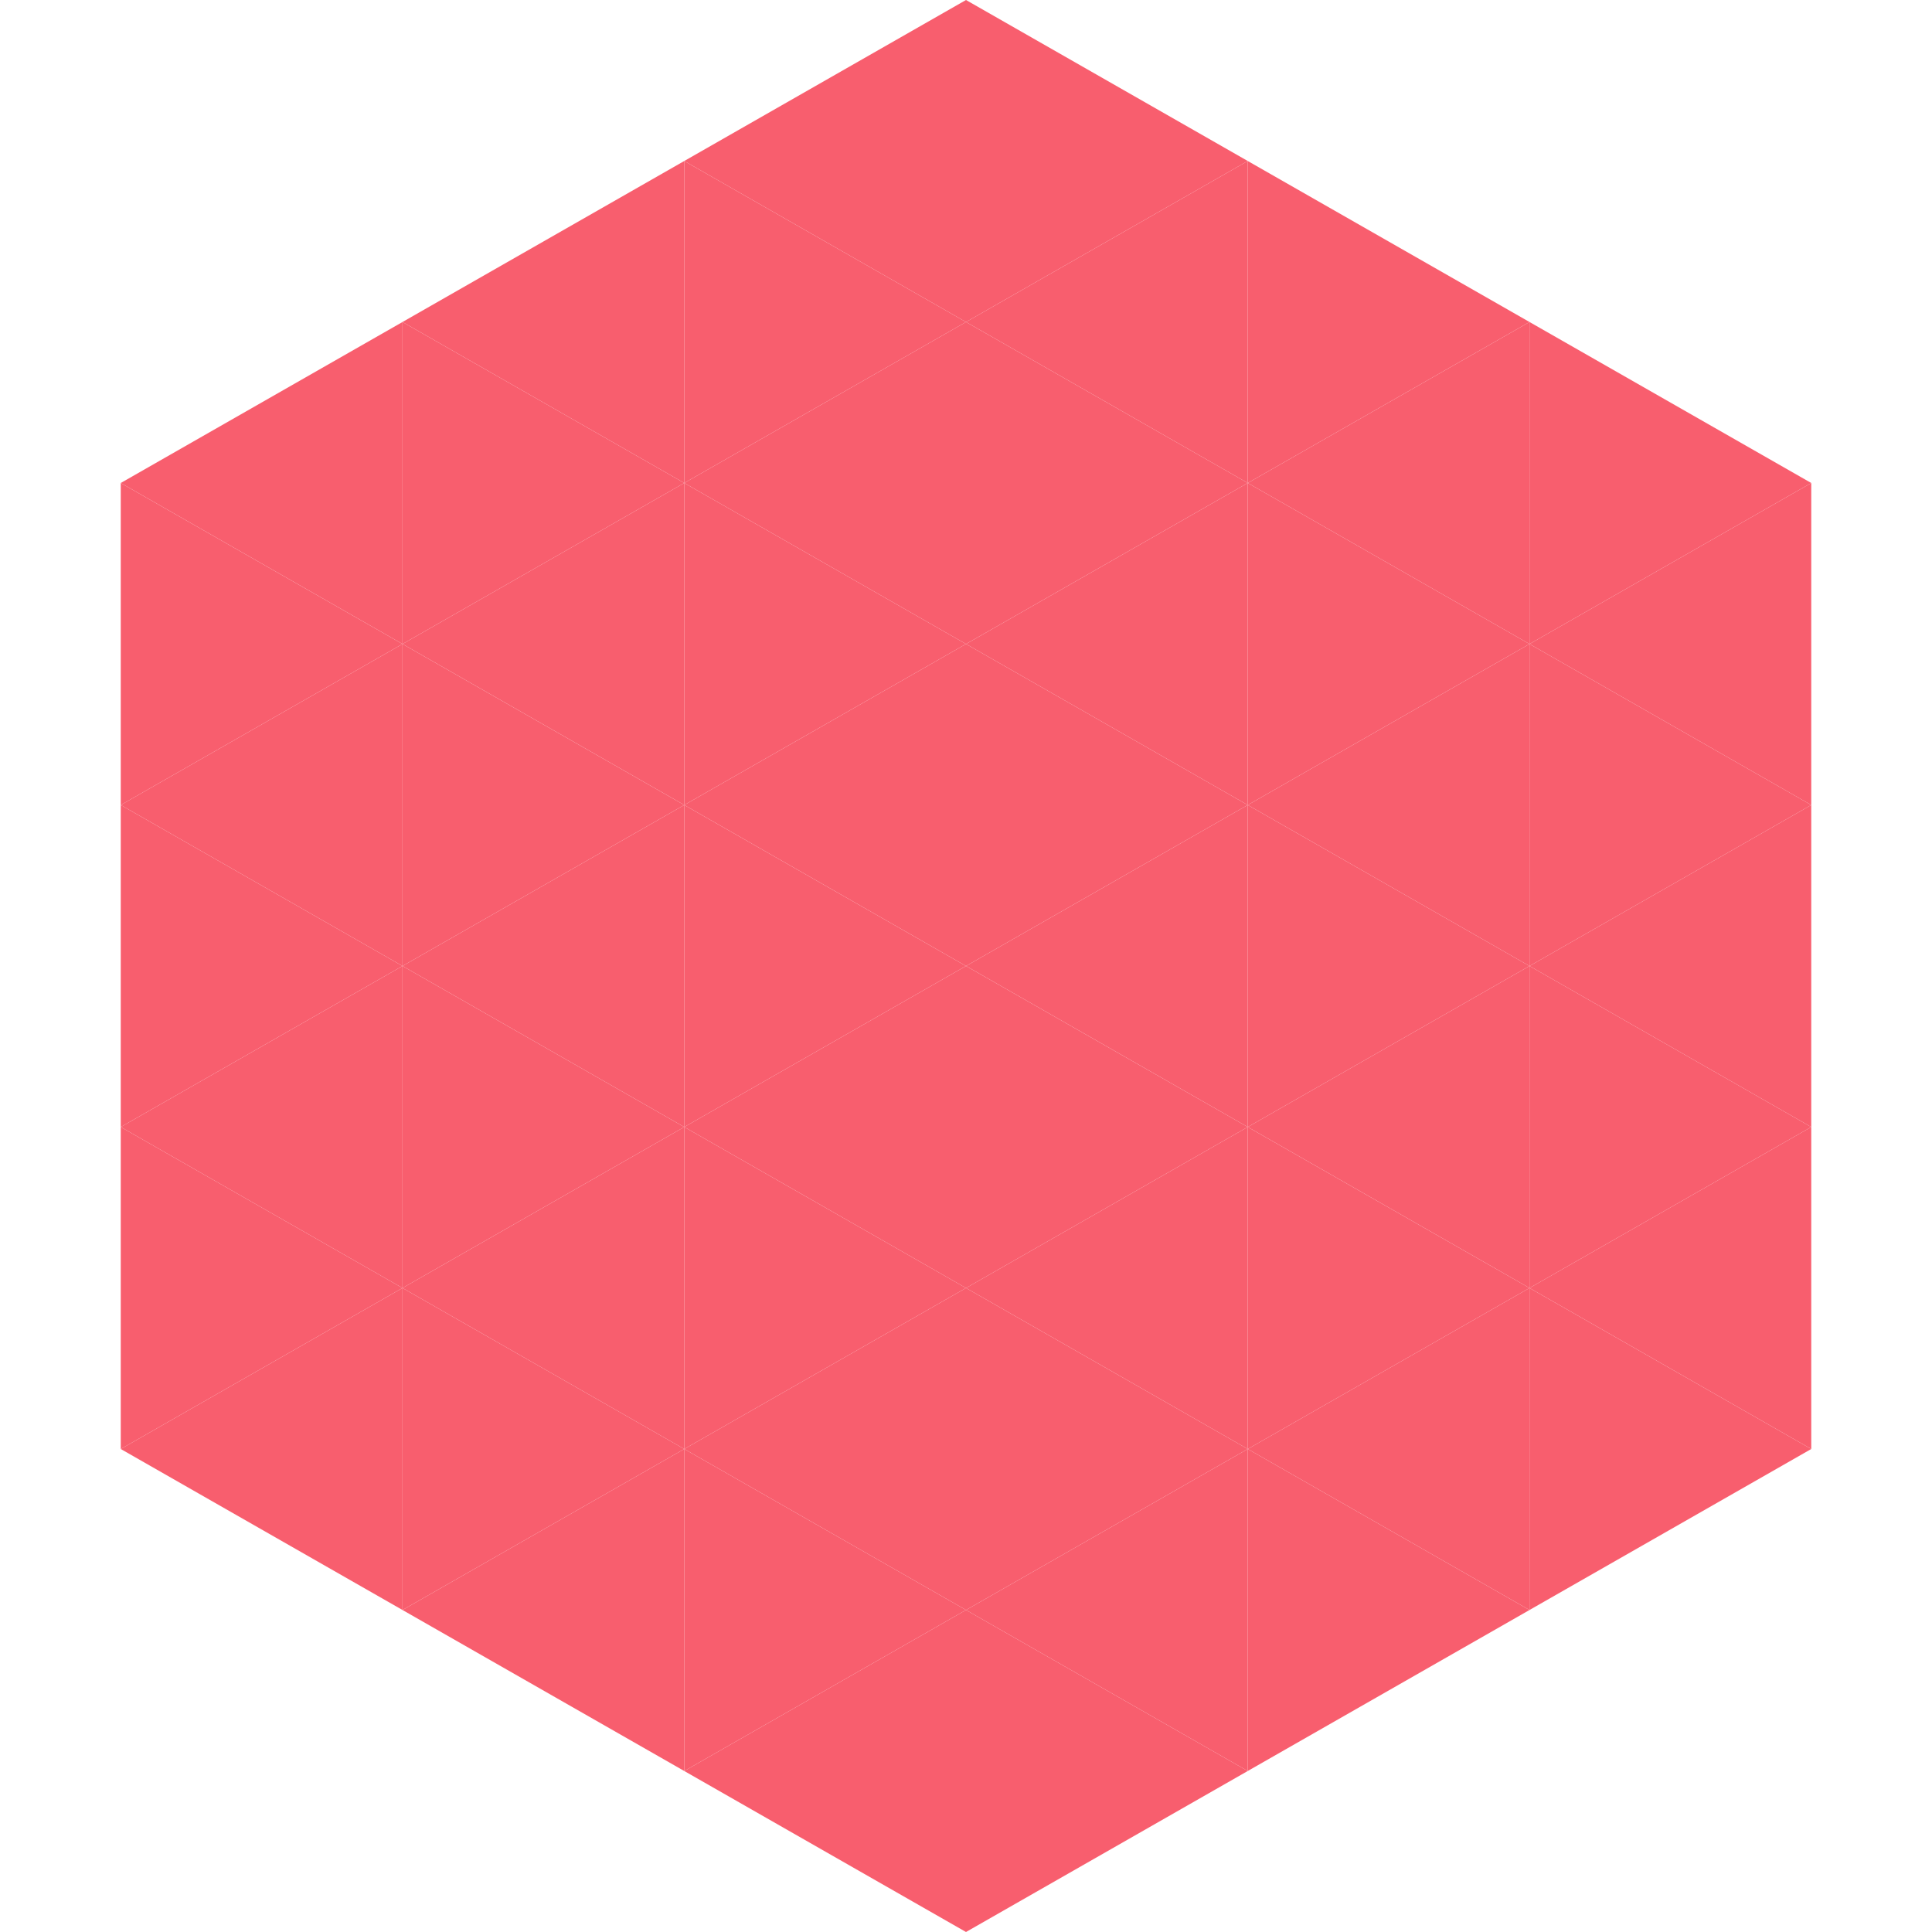 <?xml version="1.0"?>
<!-- Generated by SVGo -->
<svg width="240" height="240"
     xmlns="http://www.w3.org/2000/svg"
     xmlns:xlink="http://www.w3.org/1999/xlink">
<polygon points="50,40 15,60 50,80" style="fill:rgb(248,94,110)" />
<polygon points="190,40 225,60 190,80" style="fill:rgb(248,94,110)" />
<polygon points="15,60 50,80 15,100" style="fill:rgb(248,94,110)" />
<polygon points="225,60 190,80 225,100" style="fill:rgb(248,94,110)" />
<polygon points="50,80 15,100 50,120" style="fill:rgb(248,94,110)" />
<polygon points="190,80 225,100 190,120" style="fill:rgb(248,94,110)" />
<polygon points="15,100 50,120 15,140" style="fill:rgb(248,94,110)" />
<polygon points="225,100 190,120 225,140" style="fill:rgb(248,94,110)" />
<polygon points="50,120 15,140 50,160" style="fill:rgb(248,94,110)" />
<polygon points="190,120 225,140 190,160" style="fill:rgb(248,94,110)" />
<polygon points="15,140 50,160 15,180" style="fill:rgb(248,94,110)" />
<polygon points="225,140 190,160 225,180" style="fill:rgb(248,94,110)" />
<polygon points="50,160 15,180 50,200" style="fill:rgb(248,94,110)" />
<polygon points="190,160 225,180 190,200" style="fill:rgb(248,94,110)" />
<polygon points="15,180 50,200 15,220" style="fill:rgb(255,255,255); fill-opacity:0" />
<polygon points="225,180 190,200 225,220" style="fill:rgb(255,255,255); fill-opacity:0" />
<polygon points="50,0 85,20 50,40" style="fill:rgb(255,255,255); fill-opacity:0" />
<polygon points="190,0 155,20 190,40" style="fill:rgb(255,255,255); fill-opacity:0" />
<polygon points="85,20 50,40 85,60" style="fill:rgb(248,94,110)" />
<polygon points="155,20 190,40 155,60" style="fill:rgb(248,94,110)" />
<polygon points="50,40 85,60 50,80" style="fill:rgb(248,94,110)" />
<polygon points="190,40 155,60 190,80" style="fill:rgb(248,94,110)" />
<polygon points="85,60 50,80 85,100" style="fill:rgb(248,94,110)" />
<polygon points="155,60 190,80 155,100" style="fill:rgb(248,94,110)" />
<polygon points="50,80 85,100 50,120" style="fill:rgb(248,94,110)" />
<polygon points="190,80 155,100 190,120" style="fill:rgb(248,94,110)" />
<polygon points="85,100 50,120 85,140" style="fill:rgb(248,94,110)" />
<polygon points="155,100 190,120 155,140" style="fill:rgb(248,94,110)" />
<polygon points="50,120 85,140 50,160" style="fill:rgb(248,94,110)" />
<polygon points="190,120 155,140 190,160" style="fill:rgb(248,94,110)" />
<polygon points="85,140 50,160 85,180" style="fill:rgb(248,94,110)" />
<polygon points="155,140 190,160 155,180" style="fill:rgb(248,94,110)" />
<polygon points="50,160 85,180 50,200" style="fill:rgb(248,94,110)" />
<polygon points="190,160 155,180 190,200" style="fill:rgb(248,94,110)" />
<polygon points="85,180 50,200 85,220" style="fill:rgb(248,94,110)" />
<polygon points="155,180 190,200 155,220" style="fill:rgb(248,94,110)" />
<polygon points="120,0 85,20 120,40" style="fill:rgb(248,94,110)" />
<polygon points="120,0 155,20 120,40" style="fill:rgb(248,94,110)" />
<polygon points="85,20 120,40 85,60" style="fill:rgb(248,94,110)" />
<polygon points="155,20 120,40 155,60" style="fill:rgb(248,94,110)" />
<polygon points="120,40 85,60 120,80" style="fill:rgb(248,94,110)" />
<polygon points="120,40 155,60 120,80" style="fill:rgb(248,94,110)" />
<polygon points="85,60 120,80 85,100" style="fill:rgb(248,94,110)" />
<polygon points="155,60 120,80 155,100" style="fill:rgb(248,94,110)" />
<polygon points="120,80 85,100 120,120" style="fill:rgb(248,94,110)" />
<polygon points="120,80 155,100 120,120" style="fill:rgb(248,94,110)" />
<polygon points="85,100 120,120 85,140" style="fill:rgb(248,94,110)" />
<polygon points="155,100 120,120 155,140" style="fill:rgb(248,94,110)" />
<polygon points="120,120 85,140 120,160" style="fill:rgb(248,94,110)" />
<polygon points="120,120 155,140 120,160" style="fill:rgb(248,94,110)" />
<polygon points="85,140 120,160 85,180" style="fill:rgb(248,94,110)" />
<polygon points="155,140 120,160 155,180" style="fill:rgb(248,94,110)" />
<polygon points="120,160 85,180 120,200" style="fill:rgb(248,94,110)" />
<polygon points="120,160 155,180 120,200" style="fill:rgb(248,94,110)" />
<polygon points="85,180 120,200 85,220" style="fill:rgb(248,94,110)" />
<polygon points="155,180 120,200 155,220" style="fill:rgb(248,94,110)" />
<polygon points="120,200 85,220 120,240" style="fill:rgb(248,94,110)" />
<polygon points="120,200 155,220 120,240" style="fill:rgb(248,94,110)" />
<polygon points="85,220 120,240 85,260" style="fill:rgb(255,255,255); fill-opacity:0" />
<polygon points="155,220 120,240 155,260" style="fill:rgb(255,255,255); fill-opacity:0" />
</svg>

